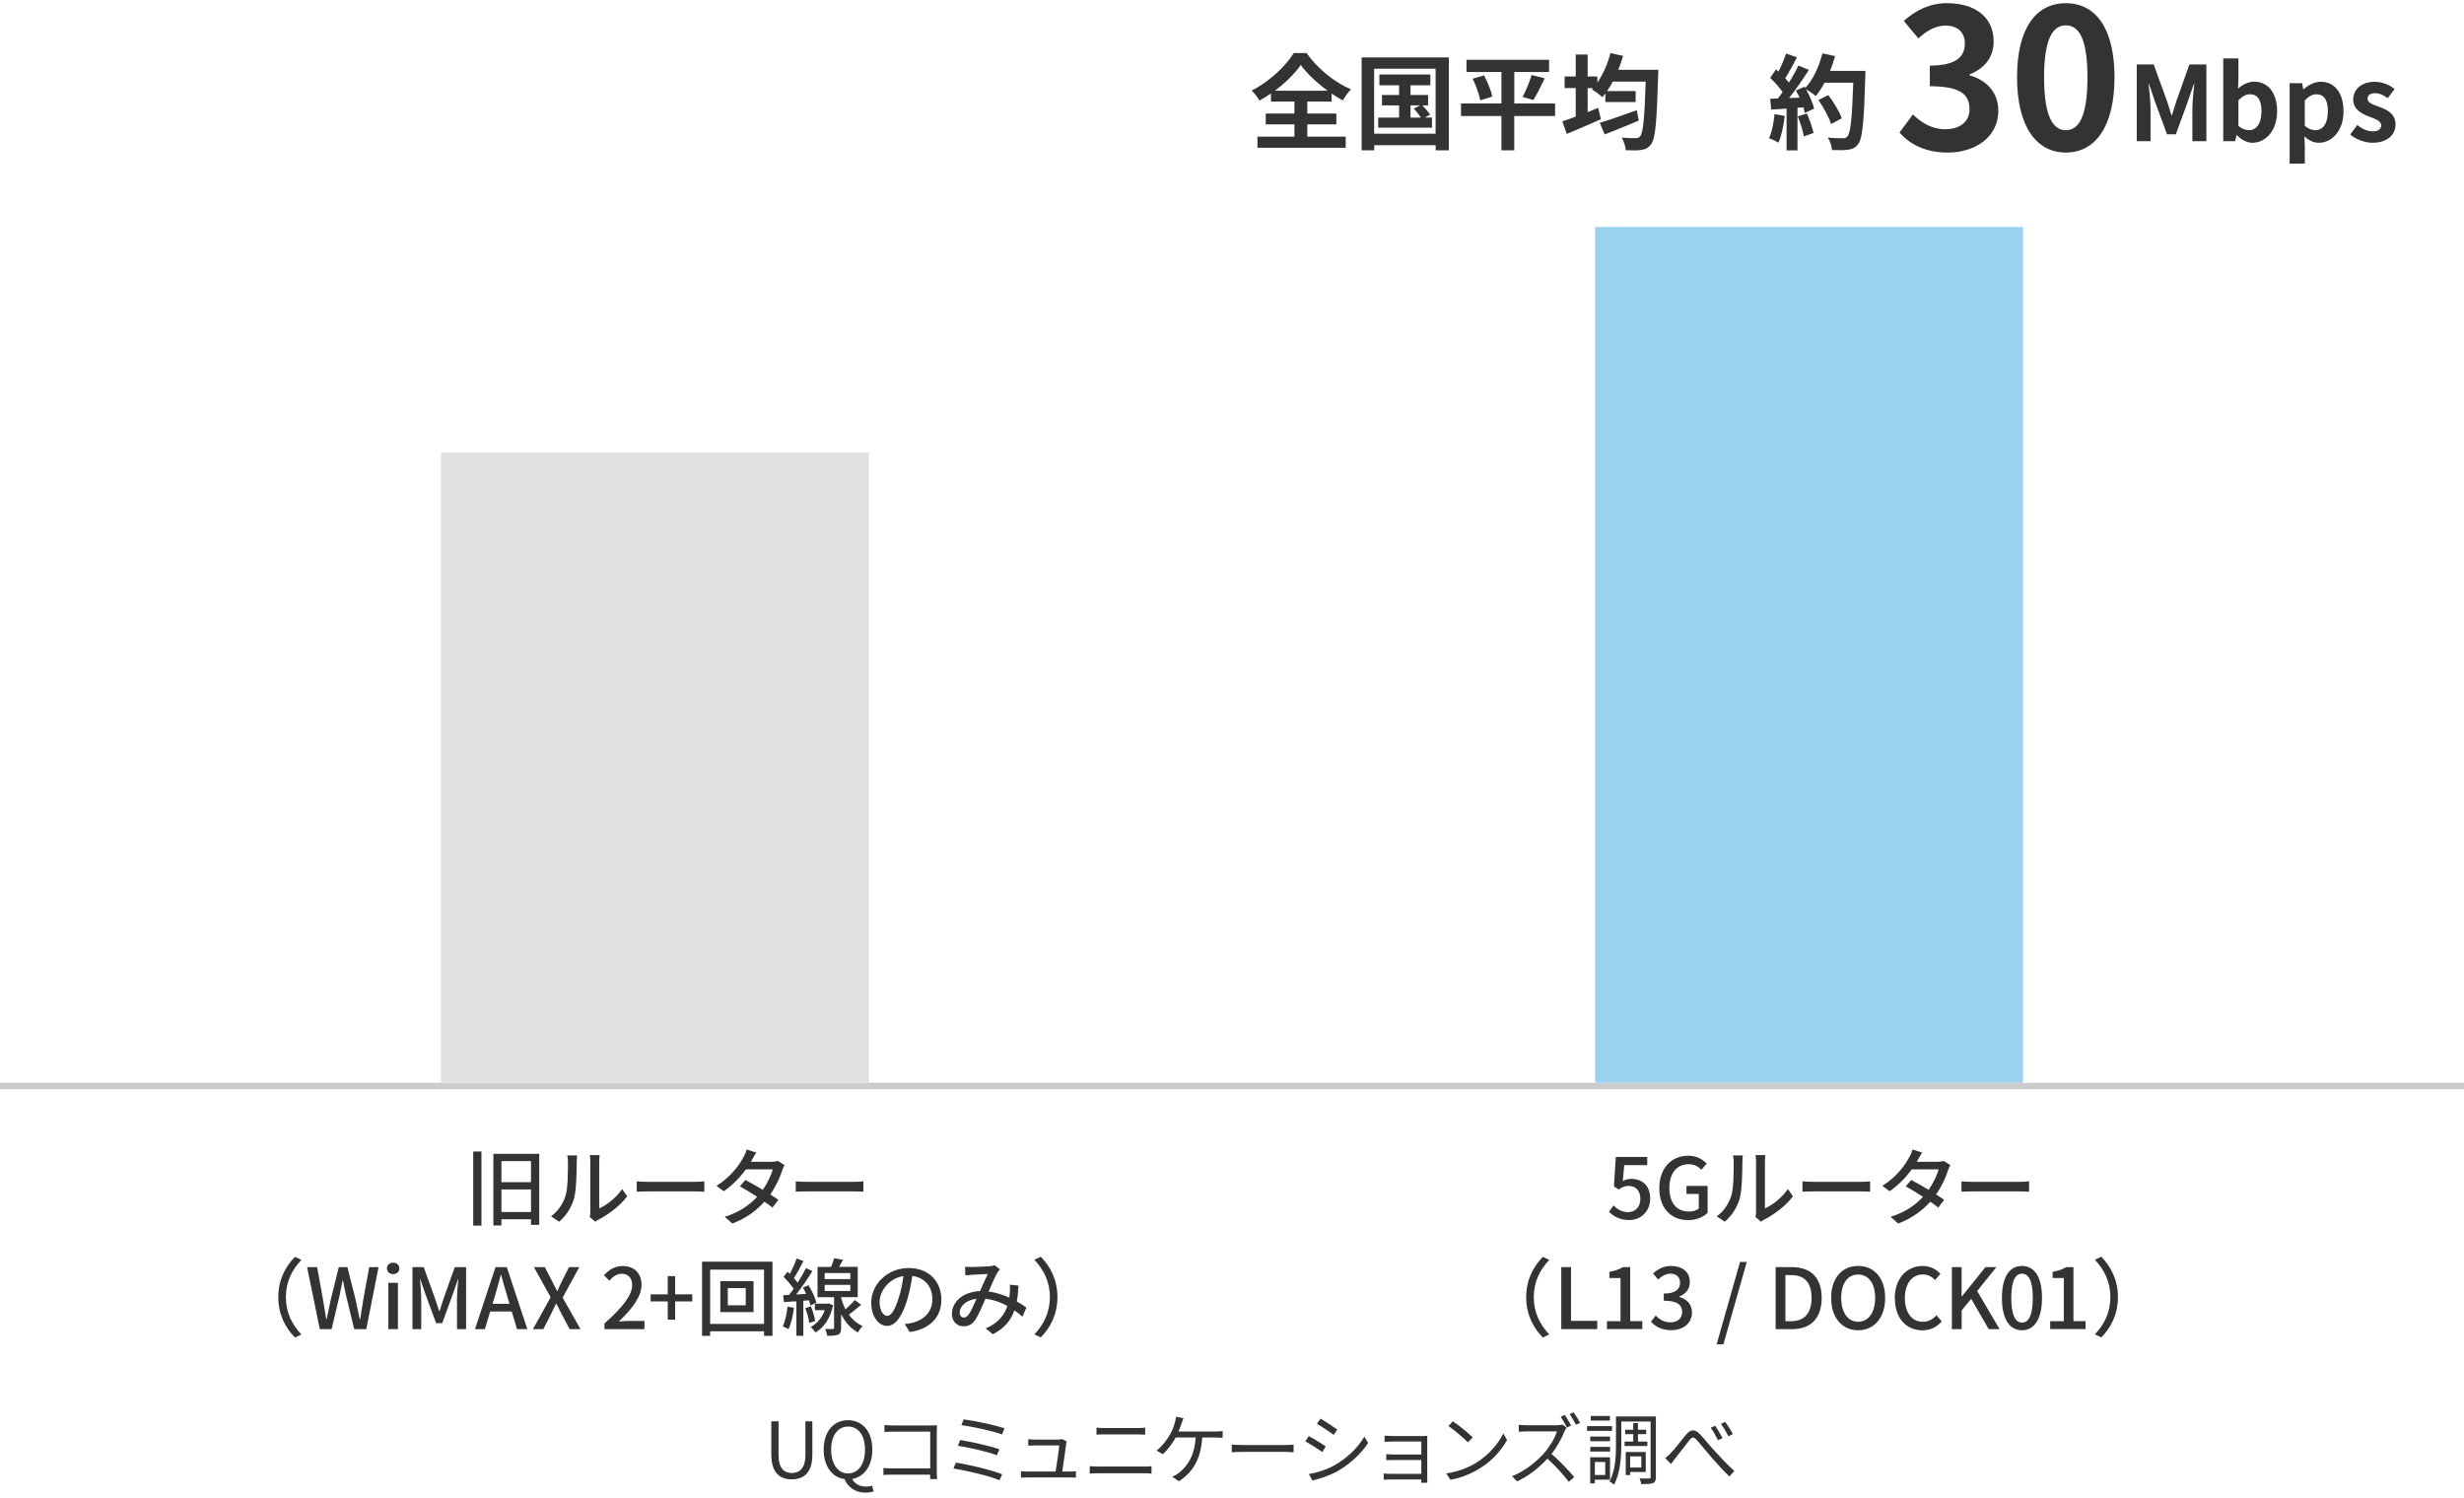 <?xml version="1.0" encoding="UTF-8"?><svg id="b" xmlns="http://www.w3.org/2000/svg" width="380" height="231" xmlns:xlink="http://www.w3.org/1999/xlink" viewBox="0 0 380 231"><defs><clipPath id="d"><rect width="380" height="231" fill="none"/></clipPath></defs><g id="c"><g clip-path="url(#d)"><line x1="380" y1="167.5" x2="0" y2="167.5" fill="none" stroke="#ccc" stroke-miterlimit="10"/><path d="M72.98,177.6h1.27v11.43h-1.27v-11.43ZM83.16,177.96v10.95h-1.27v-.86h-4.56v.96h-1.24v-11.05h7.07ZM77.33,179.08v3.25h4.56v-3.25h-4.56ZM81.89,186.93v-3.48h-4.56v3.48h4.56Z" fill="#333"/><path d="M84.97,187.6c1.12-.79,1.86-1.96,2.24-3.16.38-1.16.38-3.69.38-5.19,0-.44-.03-.75-.1-1.05h1.51c-.01.1-.06.58-.06,1.04,0,1.48-.05,4.25-.4,5.55-.39,1.43-1.21,2.7-2.31,3.64l-1.24-.83ZM90.95,187.71c.05-.22.09-.52.09-.82v-7.7c0-.53-.08-.96-.08-1.04h1.51c-.01.08-.06.51-.06,1.04v7.19c1.13-.51,2.6-1.61,3.54-2.99l.78,1.12c-1.1,1.47-2.92,2.83-4.42,3.59-.22.1-.35.22-.49.33l-.86-.72Z" fill="#333"/><path d="M98.18,182.2c.42.04,1.22.08,1.92.08h7.06c.64,0,1.14-.05,1.46-.08v1.6c-.29-.01-.87-.05-1.44-.05h-7.07c-.73,0-1.5.03-1.92.05v-1.6Z" fill="#333"/><path d="M121,179.68c-.12.22-.27.55-.36.81-.33,1.08-.96,2.46-1.85,3.73.48.31.92.6,1.25.83l-.91,1.2c-.31-.26-.74-.57-1.24-.91-1.16,1.31-2.74,2.52-4.95,3.37l-1.18-1.04c2.29-.69,3.87-1.87,5.01-3.08-.96-.62-1.96-1.24-2.67-1.62l.86-.98c.73.38,1.73.95,2.68,1.52.71-1.03,1.3-2.25,1.53-3.16h-4.13c-.86,1.18-2.03,2.43-3.42,3.38l-1.12-.84c2.26-1.39,3.55-3.28,4.16-4.43.17-.26.4-.79.49-1.17l1.48.47c-.25.39-.53.88-.66,1.14l-.16.29h3.16c.36,0,.73-.05.98-.14l1.05.65Z" fill="#333"/><path d="M122.71,182.2c.42.04,1.22.08,1.92.08h7.06c.64,0,1.14-.05,1.46-.08v1.6c-.29-.01-.87-.05-1.44-.05h-7.07c-.73,0-1.5.03-1.92.05v-1.6Z" fill="#333"/><path d="M42.92,200.06c0-2.64,1.09-4.72,2.57-6.21l.99.47c-1.42,1.48-2.39,3.35-2.39,5.75s.98,4.26,2.39,5.75l-.99.47c-1.48-1.5-2.57-3.58-2.57-6.21Z" fill="#333"/><path d="M47.35,195.43h1.56l.9,4.98.51,3.07h.05c.21-1.03.43-2.05.65-3.07l1.23-4.98h1.33l1.25,4.98c.22,1,.43,2.03.65,3.07h.07c.16-1.04.32-2.07.48-3.07l.91-4.98h1.44l-1.89,9.57h-1.86l-1.29-5.32c-.17-.75-.31-1.47-.44-2.2h-.06c-.13.73-.29,1.44-.44,2.2l-1.26,5.32h-1.82l-1.96-9.57Z" fill="#333"/><path d="M59.68,195.63c0-.53.4-.88.95-.88s.96.35.96.88-.42.88-.96.88-.95-.36-.95-.88ZM59.89,197.85h1.48v7.15h-1.48v-7.15Z" fill="#333"/><path d="M63.61,195.43h1.73l1.75,4.84c.22.64.42,1.29.64,1.94h.06c.22-.65.4-1.3.62-1.94l1.73-4.84h1.74v9.57h-1.4v-4.73c0-.86.12-2.09.2-2.96h-.05l-.77,2.21-1.66,4.56h-.94l-1.68-4.56-.75-2.21h-.05c.06.87.18,2.11.18,2.96v4.73h-1.35v-9.57Z" fill="#333"/><path d="M78.93,202.27h-3.33l-.82,2.73h-1.53l3.17-9.57h1.74l3.17,9.57h-1.6l-.81-2.73ZM78.57,201.09l-.38-1.29c-.32-1.04-.61-2.11-.91-3.19h-.05c-.27,1.09-.57,2.15-.88,3.19l-.39,1.29h2.61Z" fill="#333"/><path d="M84.91,200.06l-2.57-4.63h1.68l1.16,2.24c.23.44.44.87.73,1.44h.06c.25-.57.43-1,.65-1.44l1.13-2.24h1.59l-2.57,4.71,2.76,4.86h-1.68l-1.26-2.38c-.25-.48-.49-.98-.79-1.56h-.05c-.27.58-.51,1.08-.74,1.56l-1.22,2.38h-1.6l2.74-4.94Z" fill="#333"/><path d="M93.21,204.13c2.82-2.5,4.28-4.35,4.28-5.93,0-1.04-.56-1.75-1.62-1.75-.75,0-1.38.48-1.89,1.07l-.84-.83c.82-.88,1.66-1.43,2.91-1.43,1.75,0,2.89,1.14,2.89,2.87,0,1.85-1.47,3.76-3.5,5.69.49-.05,1.09-.09,1.56-.09h2.39v1.27h-6.17v-.87Z" fill="#333"/><path d="M102.98,200.72h-2.64v-1.09h2.64v-2.81h1.14v2.81h2.64v1.09h-2.64v2.81h-1.14v-2.81Z" fill="#333"/><path d="M119.13,194.59v11.44h-1.3v-.7h-8.31v.7h-1.25v-11.44h10.86ZM117.83,204.19v-8.37h-8.31v8.37h8.31ZM116.21,197.6v4.77h-5.12v-4.77h5.12ZM115.01,198.67h-2.77v2.65h2.77v-2.65Z" fill="#333"/><path d="M122.45,201.7c-.17,1.22-.44,2.48-.85,3.3-.19-.13-.65-.34-.88-.43.38-.78.61-1.94.73-3.04l1,.17ZM123.89,200.62v5.4h-1.07v-5.32c-.7.04-1.35.09-1.92.12l-.12-1.05.91-.05c.22-.29.47-.61.7-.95-.38-.58-1-1.29-1.55-1.83l.61-.81c.12.1.23.22.35.34.4-.73.82-1.66,1.05-2.37l1.07.39c-.46.88-1.01,1.92-1.48,2.64.22.25.42.48.57.7.49-.77.96-1.57,1.29-2.24l1,.45c-.73,1.16-1.66,2.54-2.51,3.61l1.53-.09c-.14-.34-.33-.68-.49-.98l.86-.36c.53.86,1.04,1.98,1.21,2.69l-.92.43c-.05-.23-.13-.49-.23-.79l-.86.06ZM125.06,201.49c.3.72.57,1.65.65,2.26l-.92.29c-.05-.62-.3-1.56-.6-2.29l.87-.26ZM128.49,201.31c-.46,2.05-1.44,3.45-2.72,4.2-.16-.25-.52-.66-.75-.83.96-.52,1.74-1.4,2.18-2.61h-1.53v-1h1.99l.17-.03.66.27ZM132.81,201.23c-.61.53-1.3,1.1-1.9,1.53.52.72,1.21,1.35,2.13,1.76-.22.21-.57.68-.73.98-1.22-.65-2.04-1.72-2.59-2.82v2.13c0,.55-.08.86-.46,1.03-.36.17-.9.18-1.69.18-.04-.3-.18-.75-.31-1.04.52.01,1.01.01,1.17,0,.16,0,.2-.04.2-.18v-4.73h-2.55v-4.67h2.08c.18-.43.38-.94.48-1.33l1.37.23c-.2.38-.4.75-.6,1.09h2.87v4.67h-2.56v.09c.16.6.38,1.21.68,1.79.52-.46,1.07-1,1.42-1.43l.99.72ZM127.18,197.28h3.96v-.94h-3.96v.94ZM127.18,199.11h3.96v-.94h-3.96v.94Z" fill="#333"/><path d="M139.53,204.21c.46-.04.83-.1,1.14-.18,1.65-.38,3.12-1.57,3.12-3.65,0-1.87-1.12-3.34-3.09-3.59-.18,1.16-.42,2.41-.77,3.61-.78,2.63-1.85,4.1-3.13,4.1s-2.44-1.44-2.44-3.59c0-2.86,2.54-5.34,5.76-5.34s5.06,2.16,5.06,4.86-1.73,4.56-4.88,5.01l-.77-1.22ZM138.62,200.13c.32-1.01.57-2.18.7-3.32-2.31.38-3.67,2.39-3.67,3.98,0,1.48.66,2.16,1.18,2.16.56,0,1.18-.83,1.78-2.82Z" fill="#333"/><path d="M157.67,203.06c-.36-.33-.78-.65-1.23-.96-.55,1.57-1.53,2.76-3.33,3.68l-1.09-.9c2-.84,2.91-2.16,3.34-3.46-1.01-.55-2.16-.98-3.39-1.1-.48,1.12-1.08,2.52-1.56,3.24-.48.7-1.04,1-1.79,1-1.03,0-1.81-.73-1.81-1.91,0-1.94,1.78-3.43,4.33-3.52.42-.94.85-1.94,1.2-2.64-.51.01-1.87.08-2.46.12-.27.01-.68.05-1,.09l-.05-1.33c.34.03.74.04,1.01.04.7,0,2.25-.06,2.82-.12.27-.01.55-.08.74-.16l.81.65c-.14.16-.27.3-.38.48-.34.56-.86,1.77-1.36,2.93,1.16.16,2.24.52,3.19.95.04-.25.06-.49.08-.73.03-.4.03-.86,0-1.27l1.33.14c-.04.9-.12,1.7-.26,2.44.58.33,1.08.66,1.48.94l-.6,1.4ZM150.6,200.31c-1.66.2-2.6,1.18-2.6,2.16,0,.46.3.74.64.74.27,0,.47-.1.73-.44.39-.55.82-1.53,1.23-2.46Z" fill="#333"/><path d="M163.08,200.06c0,2.64-1.09,4.72-2.57,6.21l-.99-.47c1.42-1.48,2.39-3.35,2.39-5.75s-.98-4.26-2.39-5.75l.99-.47c1.48,1.5,2.57,3.58,2.57,6.21Z" fill="#333"/><path d="M118.95,224.37v-5.16h1.12v5.19c0,2.12.9,2.78,2.04,2.78s2.1-.66,2.1-2.78v-5.19h1.07v5.16c0,2.83-1.37,3.79-3.17,3.79s-3.15-.96-3.15-3.79Z" fill="#333"/><path d="M134.73,230.02c-.26.1-.73.19-1.26.19-1.62,0-2.73-.88-3.23-2.09-1.92-.26-3.21-1.97-3.21-4.55,0-2.82,1.55-4.53,3.75-4.53s3.75,1.71,3.75,4.53c0,2.53-1.25,4.21-3.11,4.53.4.78,1.2,1.18,2.16,1.18.4,0,.7-.06.92-.13l.22.86ZM130.79,227.25c1.57,0,2.61-1.43,2.61-3.67s-1.04-3.56-2.61-3.56-2.61,1.36-2.61,3.56,1.03,3.67,2.61,3.67Z" fill="#333"/><path d="M143.44,228.11c.01-.13.01-.38.02-.67h-5.86c-.49,0-1.03.02-1.36.05v-1.08c.31.02.83.06,1.33.06h5.89v-5.66h-5.74c-.44,0-1.03.02-1.32.04v-1.07c.4.05.92.07,1.31.07h5.91c.29,0,.65-.01.89-.02-.01.28-.04.65-.04.94v6.19c0,.43.04.97.05,1.16h-1.08Z" fill="#333"/><path d="M154.55,227.38l-.41.92c-1.6-.7-5.16-1.5-7.1-1.81l.37-.91c2.02.31,5.49,1.14,7.14,1.8ZM154.12,223.53l-.38.92c-1.39-.55-4.32-1.21-6.02-1.46l.36-.9c1.64.28,4.55.89,6.04,1.44ZM154.91,220.31l-.38.92c-1.46-.53-4.61-1.21-6.26-1.43l.35-.89c1.56.2,4.79.86,6.3,1.39Z" fill="#333"/><path d="M164.98,226.96c.26,0,.7-.01.95-.04v.97c-.22-.01-.66-.02-.91-.02h-6.57c-.37,0-.65.01-1,.04v-1c.29.02.62.05,1,.05h4.34c.18-1.01.53-3.35.56-4.03h-3.81c-.35,0-.66.02-.96.04v-1.01c.29.04.65.07.95.07h3.65c.19,0,.49-.04.6-.08l.73.35c-.04.12-.07.28-.08.37-.1.82-.44,3.19-.61,4.29h1.18Z" fill="#333"/><path d="M168.06,226.13c.41.04.83.06,1.26.06h7.18c.36,0,.74-.01,1.09-.06v1.15c-.36-.04-.77-.06-1.09-.06h-7.18c-.43,0-.85.04-1.26.06v-1.15ZM169.09,220.19c.38.04.79.06,1.18.06h5.15c.43,0,.85-.02,1.19-.06v1.08c-.34-.02-.79-.04-1.19-.04h-5.13c-.42,0-.82.01-1.19.04v-1.08Z" fill="#333"/><path d="M187.43,220.78c.3,0,.78-.01,1.13-.06v1.03c-.38-.02-.85-.04-1.13-.04h-2.03c-.19,3.43-1.54,5.43-3.6,6.75l-1.02-.7c.34-.13.71-.34.97-.55,1.18-.89,2.47-2.46,2.64-5.5h-3.07c-.49.9-1.3,1.99-2,2.57l-.95-.56c.86-.62,1.73-1.85,2.13-2.58.34-.6.55-1.22.68-1.68.08-.29.16-.61.18-.96l1.15.23c-.11.28-.22.59-.3.84-.12.35-.28.78-.46,1.21h5.66Z" fill="#333"/><path d="M189.96,222.81c.36.02,1,.06,1.67.06h6.57c.6,0,1.03-.04,1.3-.06v1.18c-.24-.01-.74-.06-1.28-.06h-6.58c-.66,0-1.3.02-1.67.06v-1.18Z" fill="#333"/><path d="M204.47,223.11l-.55.84c-.59-.43-1.9-1.27-2.61-1.64l.53-.82c.72.38,2.11,1.23,2.64,1.62ZM205.86,225.96c1.99-1.14,3.57-2.7,4.55-4.39l.58.98c-1.04,1.62-2.7,3.17-4.61,4.29-1.21.7-2.87,1.26-3.98,1.49l-.55-.98c1.32-.23,2.81-.7,4.02-1.39ZM206.24,220.48l-.56.82c-.58-.43-1.87-1.3-2.58-1.7l.54-.8c.71.4,2.09,1.31,2.6,1.69Z" fill="#333"/><path d="M219.19,228.67c.01-.11.01-.3.01-.49h-4.83c-.37,0-.79.02-.98.04v-.96c.19.02.58.05.98.05h4.83v-2.13h-4.33c-.42,0-.84.01-1.08.02v-.92c.23.01.66.05,1.07.05h4.34v-2h-4.45c-.31,0-1.01.02-1.22.04v-.94c.23.02.91.05,1.22.05h4.64c.26,0,.58-.01.73-.02-.01.13-.01.38-.01.61v5.97c0,.19.01.48.02.65h-.95Z" fill="#333"/><path d="M227.83,225.49c1.85-1.16,3.31-2.94,4.01-4.41l.58,1.02c-.83,1.5-2.22,3.13-4.03,4.26-1.2.77-2.71,1.5-4.71,1.87l-.64-.98c2.1-.31,3.66-1.04,4.8-1.75ZM227.13,221.69l-.76.76c-.6-.62-2.1-1.91-2.99-2.51l.68-.73c.85.56,2.39,1.81,3.06,2.48Z" fill="#333"/><path d="M241.6,220.19c-.07.1-.23.36-.3.52-.41,1.04-1.16,2.45-2.02,3.53,1.26,1.08,2.72,2.64,3.5,3.57l-.84.73c-.8-1.07-2.07-2.47-3.3-3.57-1.28,1.39-2.9,2.7-4.68,3.5l-.77-.79c1.93-.76,3.71-2.18,4.94-3.56.82-.92,1.69-2.35,1.99-3.35h-4.68c-.42,0-1.08.05-1.21.06v-1.08c.17.02.85.07,1.21.07h4.63c.4,0,.71-.04.9-.1l.61.47ZM241.65,220.17c-.24-.48-.64-1.19-.96-1.66l.64-.28c.3.44.74,1.18.97,1.64l-.65.29ZM242.68,217.82c.32.44.78,1.19,1.01,1.63l-.65.29c-.26-.52-.66-1.2-.98-1.64l.62-.28Z" fill="#333"/><path d="M248.61,220.68h-3.85v-.73h3.85v.73ZM245.96,228.22v.56h-.72v-4.02h3.06v3.45h-2.34ZM248.3,222.28h-3.05v-.71h3.05v.71ZM245.26,223.16h3.05v.72h-3.05v-.72ZM248.28,219.1h-2.95v-.72h2.95v.72ZM245.96,225.49v2h1.6v-2h-1.6ZM255.37,227.78c0,.53-.11.82-.44.96-.32.14-.92.16-1.81.16-.04-.23-.16-.64-.26-.88.64.04,1.26.02,1.46.01.18,0,.24-.05.24-.25v-8.54h-4.52v3.49c0,1.86-.13,4.5-1.13,6.25-.13-.14-.49-.4-.7-.49.94-1.66,1.01-3.99,1.01-5.76v-4.27h6.15v9.32ZM251.88,222.34v-1.15h-1.24v-.68h1.24v-1.03h.73v1.03h1.27v.68h-1.27v1.15h1.45v.68h-3.51v-.68h1.33ZM251.4,227.03v.47h-.68v-3.55h3.09v3.08h-2.41ZM251.4,224.63v1.71h1.73v-1.71h-1.73Z" fill="#333"/><path d="M257.68,224.1c.64-.64,1.64-1.99,2.33-2.82.68-.82,1.33-.92,2.11-.13.7.72,1.63,1.91,2.4,2.72.72.79,1.88,2.04,2.95,3l-.76.85c-.9-.85-1.99-2.07-2.81-3-.77-.88-1.67-2.03-2.23-2.63-.5-.54-.73-.47-1.13.04-.55.7-1.55,2-2.13,2.73-.25.31-.52.7-.71.94l-.88-.91c.29-.22.54-.46.85-.79ZM265.66,221.82l-.71.31c-.3-.62-.72-1.38-1.13-1.93l.7-.3c.3.44.85,1.34,1.14,1.92ZM267.24,221.18l-.68.34c-.32-.64-.76-1.37-1.16-1.91l.67-.31c.31.42.9,1.32,1.18,1.88Z" fill="#333"/><rect x="68" y="69.78" width="66" height="97.22" fill="#e0e0e0"/><path d="M248.13,186.9l.71-.98c.55.55,1.24,1.03,2.24,1.03,1.08,0,1.9-.77,1.9-2.04s-.73-2-1.82-2c-.61,0-.98.18-1.53.55l-.73-.48.29-4.54h4.85v1.26h-3.55l-.22,2.46c.4-.21.79-.34,1.31-.34,1.6,0,2.91.95,2.91,3.04s-1.55,3.31-3.22,3.31c-1.51,0-2.46-.61-3.13-1.27Z" fill="#333"/><path d="M255.9,183.24c0-3.12,1.92-4.99,4.46-4.99,1.35,0,2.26.6,2.85,1.21l-.82.96c-.47-.48-1.05-.86-1.98-.86-1.78,0-2.96,1.38-2.96,3.63s1.05,3.67,3.03,3.67c.58,0,1.17-.17,1.51-.47v-2.25h-1.9v-1.23h3.26v4.15c-.64.64-1.72,1.12-3.03,1.12-2.56,0-4.42-1.79-4.42-4.93Z" fill="#333"/><path d="M264.75,187.6c1.12-.79,1.86-1.96,2.24-3.16.38-1.16.38-3.69.38-5.19,0-.44-.03-.75-.1-1.05h1.51c-.01.1-.07.58-.07,1.04,0,1.48-.05,4.25-.4,5.55-.39,1.43-1.21,2.7-2.31,3.64l-1.24-.83ZM270.73,187.71c.05-.22.09-.52.09-.82v-7.7c0-.53-.08-.96-.08-1.04h1.51c-.01.08-.06.51-.06,1.04v7.19c1.13-.51,2.6-1.61,3.54-2.99l.78,1.12c-1.1,1.47-2.92,2.83-4.42,3.59-.22.1-.35.22-.49.33l-.86-.72Z" fill="#333"/><path d="M277.97,182.2c.42.04,1.22.08,1.92.08h7.06c.64,0,1.14-.05,1.46-.08v1.6c-.29-.01-.87-.05-1.44-.05h-7.07c-.73,0-1.5.03-1.92.05v-1.6Z" fill="#333"/><path d="M300.79,179.68c-.12.22-.27.55-.36.81-.33,1.08-.96,2.46-1.85,3.73.48.31.92.6,1.25.83l-.91,1.2c-.31-.26-.74-.57-1.23-.91-1.16,1.31-2.74,2.52-4.95,3.37l-1.18-1.04c2.29-.69,3.87-1.87,5.01-3.08-.96-.62-1.96-1.24-2.67-1.62l.86-.98c.73.38,1.73.95,2.68,1.52.71-1.03,1.3-2.25,1.53-3.16h-4.13c-.86,1.18-2.03,2.43-3.42,3.38l-1.12-.84c2.26-1.39,3.55-3.28,4.16-4.43.17-.26.4-.79.49-1.17l1.48.47c-.25.39-.53.88-.66,1.14l-.16.29h3.16c.36,0,.73-.05.98-.14l1.05.65Z" fill="#333"/><path d="M302.49,182.2c.42.04,1.22.08,1.92.08h7.06c.64,0,1.14-.05,1.46-.08v1.6c-.29-.01-.87-.05-1.44-.05h-7.07c-.73,0-1.5.03-1.92.05v-1.6Z" fill="#333"/><path d="M235.37,200.06c0-2.64,1.09-4.72,2.57-6.21l.99.47c-1.42,1.48-2.39,3.35-2.39,5.75s.98,4.26,2.39,5.75l-.99.47c-1.48-1.5-2.57-3.58-2.57-6.21Z" fill="#333"/><path d="M240.78,195.43h1.51v8.29h4.04v1.27h-5.55v-9.57Z" fill="#333"/><path d="M247.83,203.77h2.09v-6.66h-1.72v-.95c.9-.17,1.53-.39,2.08-.73h1.13v8.33h1.87v1.23h-5.46v-1.23Z" fill="#333"/><path d="M254.61,203.86l.73-.96c.56.57,1.27,1.05,2.26,1.05,1.08,0,1.82-.6,1.82-1.59,0-1.07-.68-1.75-2.83-1.75v-1.1c1.88,0,2.51-.72,2.51-1.68,0-.85-.56-1.38-1.47-1.39-.74.01-1.37.38-1.91.91l-.78-.94c.75-.68,1.64-1.16,2.74-1.16,1.72,0,2.93.88,2.93,2.47,0,1.1-.64,1.87-1.65,2.25v.06c1.1.27,1.98,1.1,1.98,2.39,0,1.73-1.44,2.74-3.2,2.74-1.51,0-2.48-.6-3.12-1.31Z" fill="#333"/><path d="M268.35,194.63h1.04l-3.61,12.71h-1.04l3.61-12.71Z" fill="#333"/><path d="M273.84,195.43h2.48c2.94,0,4.62,1.62,4.62,4.75s-1.68,4.82-4.54,4.82h-2.56v-9.57ZM276.22,203.77c2.05,0,3.16-1.21,3.16-3.59s-1.1-3.52-3.16-3.52h-.87v7.11h.87Z" fill="#333"/><path d="M282.4,200.18c0-3.08,1.7-4.93,4.16-4.93s4.17,1.85,4.17,4.93-1.72,4.99-4.17,4.99-4.16-1.91-4.16-4.99ZM289.19,200.18c0-2.25-1.04-3.61-2.63-3.61s-2.61,1.37-2.61,3.61,1.03,3.68,2.61,3.68,2.63-1.43,2.63-3.68Z" fill="#333"/><path d="M292.21,200.24c0-3.12,1.9-4.99,4.32-4.99,1.2,0,2.13.57,2.72,1.21l-.82.96c-.49-.51-1.09-.86-1.87-.86-1.65,0-2.79,1.38-2.79,3.63s1.07,3.67,2.76,3.67c.87,0,1.55-.39,2.12-1.01l.81.95c-.77.88-1.74,1.38-2.98,1.38-2.41,0-4.25-1.79-4.25-4.93Z" fill="#333"/><path d="M301.01,195.43h1.51v4.52h.04l3.64-4.52h1.68l-2.96,3.69,3.46,5.88h-1.68l-2.7-4.68-1.47,1.79v2.89h-1.51v-9.57Z" fill="#333"/><path d="M308.74,200.18c0-3.31,1.21-4.93,3.09-4.93s3.09,1.62,3.09,4.93-1.22,4.99-3.09,4.99-3.09-1.66-3.09-4.99ZM313.5,200.18c0-2.74-.69-3.74-1.66-3.74s-1.66,1-1.66,3.74.69,3.81,1.66,3.81,1.66-1.04,1.66-3.81Z" fill="#333"/><path d="M316.19,203.77h2.09v-6.66h-1.72v-.95c.9-.17,1.53-.39,2.08-.73h1.13v8.33h1.87v1.23h-5.46v-1.23Z" fill="#333"/><path d="M326.63,200.06c0,2.64-1.09,4.72-2.57,6.21l-.99-.47c1.42-1.48,2.39-3.35,2.39-5.75s-.98-4.26-2.39-5.75l.99-.47c1.48,1.5,2.57,3.58,2.57,6.21Z" fill="#333"/><rect x="246" y="35" width="66" height="132" fill="#99d3ef"/><path d="M201.62,21.08h5.92v1.71h-13.62v-1.71h5.71v-1.9h-4.43v-1.67h4.43v-1.84h-3.62v-1.26c-.58.4-1.17.77-1.78,1.1-.24-.45-.77-1.14-1.2-1.54,2.74-1.38,5.31-3.84,6.5-5.79h1.97c1.71,2.43,4.32,4.53,6.85,5.6-.5.51-.91,1.12-1.26,1.71-.58-.32-1.15-.67-1.73-1.07v1.25h-3.75v1.84h4.48v1.67h-4.48v1.9ZM204.74,13.99c-1.66-1.22-3.2-2.67-4.13-3.97-.91,1.3-2.34,2.74-4,3.97h8.13Z" fill="#333"/><path d="M223.44,8.86v14.33h-2.03v-.8h-9.48v.8h-1.94v-14.33h13.45ZM221.4,20.62v-10.02h-9.48v10.02h9.48ZM220.84,18.14v1.55h-8.29v-1.55h3.22v-1.89h-2.64v-1.6h2.64v-1.5h-3.04v-1.66h7.86v1.66h-3.06v1.5h2.71v1.6h-.88c.43.45.94,1.04,1.2,1.42l-.83.46h1.12ZM217.53,18.14h1.6c-.27-.43-.72-.98-1.09-1.39l.98-.5h-1.49v1.89Z" fill="#333"/><path d="M239.82,17.9h-6.29v5.28h-1.98v-5.28h-6.23v-1.94h6.23v-4.85h-5.39v-1.89h12.74v1.89h-5.36v4.85h6.29v1.94ZM228.87,11.62c.53,1.02,1.1,2.37,1.28,3.27l-1.86.58c-.16-.85-.66-2.26-1.17-3.33l1.74-.51ZM234.81,14.95c.51-.93,1.09-2.34,1.39-3.38l2.03.51c-.58,1.23-1.23,2.53-1.76,3.35l-1.66-.48Z" fill="#333"/><path d="M255.74,10.78s-.02.66-.02.91c-.21,7.12-.43,9.68-1.07,10.53-.43.61-.85.78-1.5.9-.58.1-1.5.08-2.42.05-.03-.56-.29-1.38-.64-1.94.93.08,1.78.08,2.19.08.27,0,.46-.05.66-.29.46-.5.69-2.82.86-8.44h-5.07c-.29.53-.58,1.01-.88,1.46h4.4v1.7h-4.67v-1.33c-.16.21-.3.4-.46.58-.35-.34-1.17-.94-1.63-1.22l.18-.18h-.82v3.7c.54-.22,1.09-.43,1.62-.66l.42,1.76c-1.79.8-3.75,1.63-5.27,2.27l-.67-1.94c.58-.19,1.3-.45,2.06-.74v-4.4h-1.71v-1.79h1.71v-3.38h1.84v3.38h1.5v.93c.88-1.25,1.58-2.88,2.02-4.53l1.94.43c-.21.74-.45,1.46-.74,2.14h6.18ZM252.74,18.6c-1.79.75-3.75,1.54-5.27,2.14l-.75-1.79c1.41-.43,3.62-1.2,5.7-1.95l.32,1.6Z" fill="#333"/><path d="M275.24,17.87c-.16,1.5-.5,3.1-.96,4.13-.34-.21-1.04-.54-1.46-.69.46-.94.72-2.37.85-3.71l1.57.27ZM287.69,10.94s0,.64-.02.88c-.21,7.01-.43,9.54-1.1,10.39-.45.61-.86.78-1.54.88-.58.1-1.57.08-2.5.05-.03-.54-.29-1.38-.64-1.92,1.01.1,1.92.1,2.35.1.3,0,.48-.06.67-.27.48-.5.72-2.83.9-8.29h-4.42c-.43.78-.88,1.49-1.36,2.06-.32-.29-1.02-.77-1.5-1.06.56,1.01,1.07,2.19,1.25,2.99l-1.44.67c-.05-.26-.13-.54-.22-.86l-.91.06v6.58h-1.68v-6.45l-2.37.16-.16-1.67,1.18-.05c.24-.3.5-.64.74-.99-.46-.69-1.25-1.55-1.92-2.19l.9-1.31c.13.11.26.22.38.34.45-.88.91-1.95,1.17-2.79l1.68.59c-.58,1.1-1.23,2.34-1.81,3.23.21.22.4.46.56.67.58-.9,1.09-1.82,1.47-2.63l1.62.67c-.9,1.41-2.02,3.04-3.06,4.34l1.62-.06c-.18-.38-.37-.77-.56-1.1l1.34-.59.11.19c1.18-1.26,2.13-3.31,2.64-5.33l1.95.42c-.21.78-.48,1.55-.78,2.29h5.46ZM278.65,17.5c.43.94.85,2.19,1.04,3.01l-1.5.53c-.13-.82-.54-2.11-.94-3.09l1.41-.45ZM282.39,19.13c-.3-1.01-1.14-2.54-1.95-3.7l1.52-.77c.83,1.1,1.74,2.58,2.08,3.59l-1.65.88Z" fill="#333"/><path d="M292.94,20.44l2.07-2.79c1.32,1.29,2.94,2.28,4.95,2.28,2.25,0,3.78-1.11,3.78-3.09,0-2.19-1.29-3.54-6.12-3.54v-3.18c4.08,0,5.4-1.41,5.4-3.39,0-1.74-1.08-2.76-2.97-2.79-1.59.03-2.88.78-4.2,1.98l-2.25-2.7c1.92-1.68,4.05-2.73,6.66-2.73,4.29,0,7.2,2.1,7.2,5.91,0,2.4-1.35,4.14-3.72,5.07v.15c2.52.69,4.44,2.55,4.44,5.46,0,4.08-3.57,6.45-7.8,6.45-3.51,0-5.88-1.32-7.44-3.09Z" fill="#333"/><path d="M311.07,11.92c0-7.68,3-11.43,7.53-11.43s7.5,3.78,7.5,11.43-3,11.61-7.5,11.61-7.53-3.96-7.53-11.61ZM321.93,11.92c0-6.21-1.44-8.01-3.33-8.01s-3.36,1.8-3.36,8.01,1.44,8.16,3.36,8.16,3.33-1.92,3.33-8.16Z" fill="#333"/><path d="M329.52,9.94h2.62l2.02,5.54c.26.74.48,1.52.72,2.29h.08c.26-.77.46-1.55.72-2.29l1.97-5.54h2.62v11.84h-2.16v-4.95c0-1.12.18-2.77.29-3.89h-.06l-.96,2.79-1.82,4.98h-1.36l-1.84-4.98-.94-2.79h-.06c.11,1.12.3,2.77.3,3.89v4.95h-2.13v-11.84Z" fill="#333"/><path d="M344.97,20.84h-.05l-.21.94h-1.84v-12.77h2.34v3.22l-.05,1.44c.7-.64,1.6-1.07,2.48-1.07,2.21,0,3.54,1.81,3.54,4.55,0,3.09-1.84,4.87-3.81,4.87-.8,0-1.66-.42-2.4-1.17ZM348.77,17.2c0-1.71-.54-2.66-1.78-2.66-.61,0-1.15.3-1.78.93v3.94c.56.5,1.15.67,1.63.67,1.09,0,1.92-.93,1.92-2.88Z" fill="#333"/><path d="M353.12,12.83h1.92l.16.93h.06c.75-.64,1.68-1.15,2.64-1.15,2.21,0,3.52,1.81,3.52,4.56,0,3.07-1.84,4.85-3.81,4.85-.78,0-1.54-.35-2.22-.98l.06,1.47v2.72h-2.34v-12.41ZM359.01,17.2c0-1.71-.54-2.66-1.78-2.66-.61,0-1.15.3-1.78.93v3.94c.58.5,1.15.67,1.63.67,1.09,0,1.92-.93,1.92-2.88Z" fill="#333"/><path d="M362.46,20.75l1.07-1.47c.8.62,1.57.98,2.4.98.9,0,1.3-.38,1.3-.94,0-.67-.93-.98-1.87-1.34-1.14-.43-2.45-1.12-2.45-2.61,0-1.62,1.31-2.75,3.33-2.75,1.31,0,2.3.54,3.06,1.1l-1.06,1.42c-.64-.45-1.26-.77-1.94-.77-.8,0-1.18.35-1.18.86,0,.66.88.9,1.82,1.25,1.18.45,2.5,1.04,2.5,2.71,0,1.57-1.23,2.83-3.57,2.83-1.2,0-2.53-.53-3.41-1.26Z" fill="#333"/></g></g></svg>